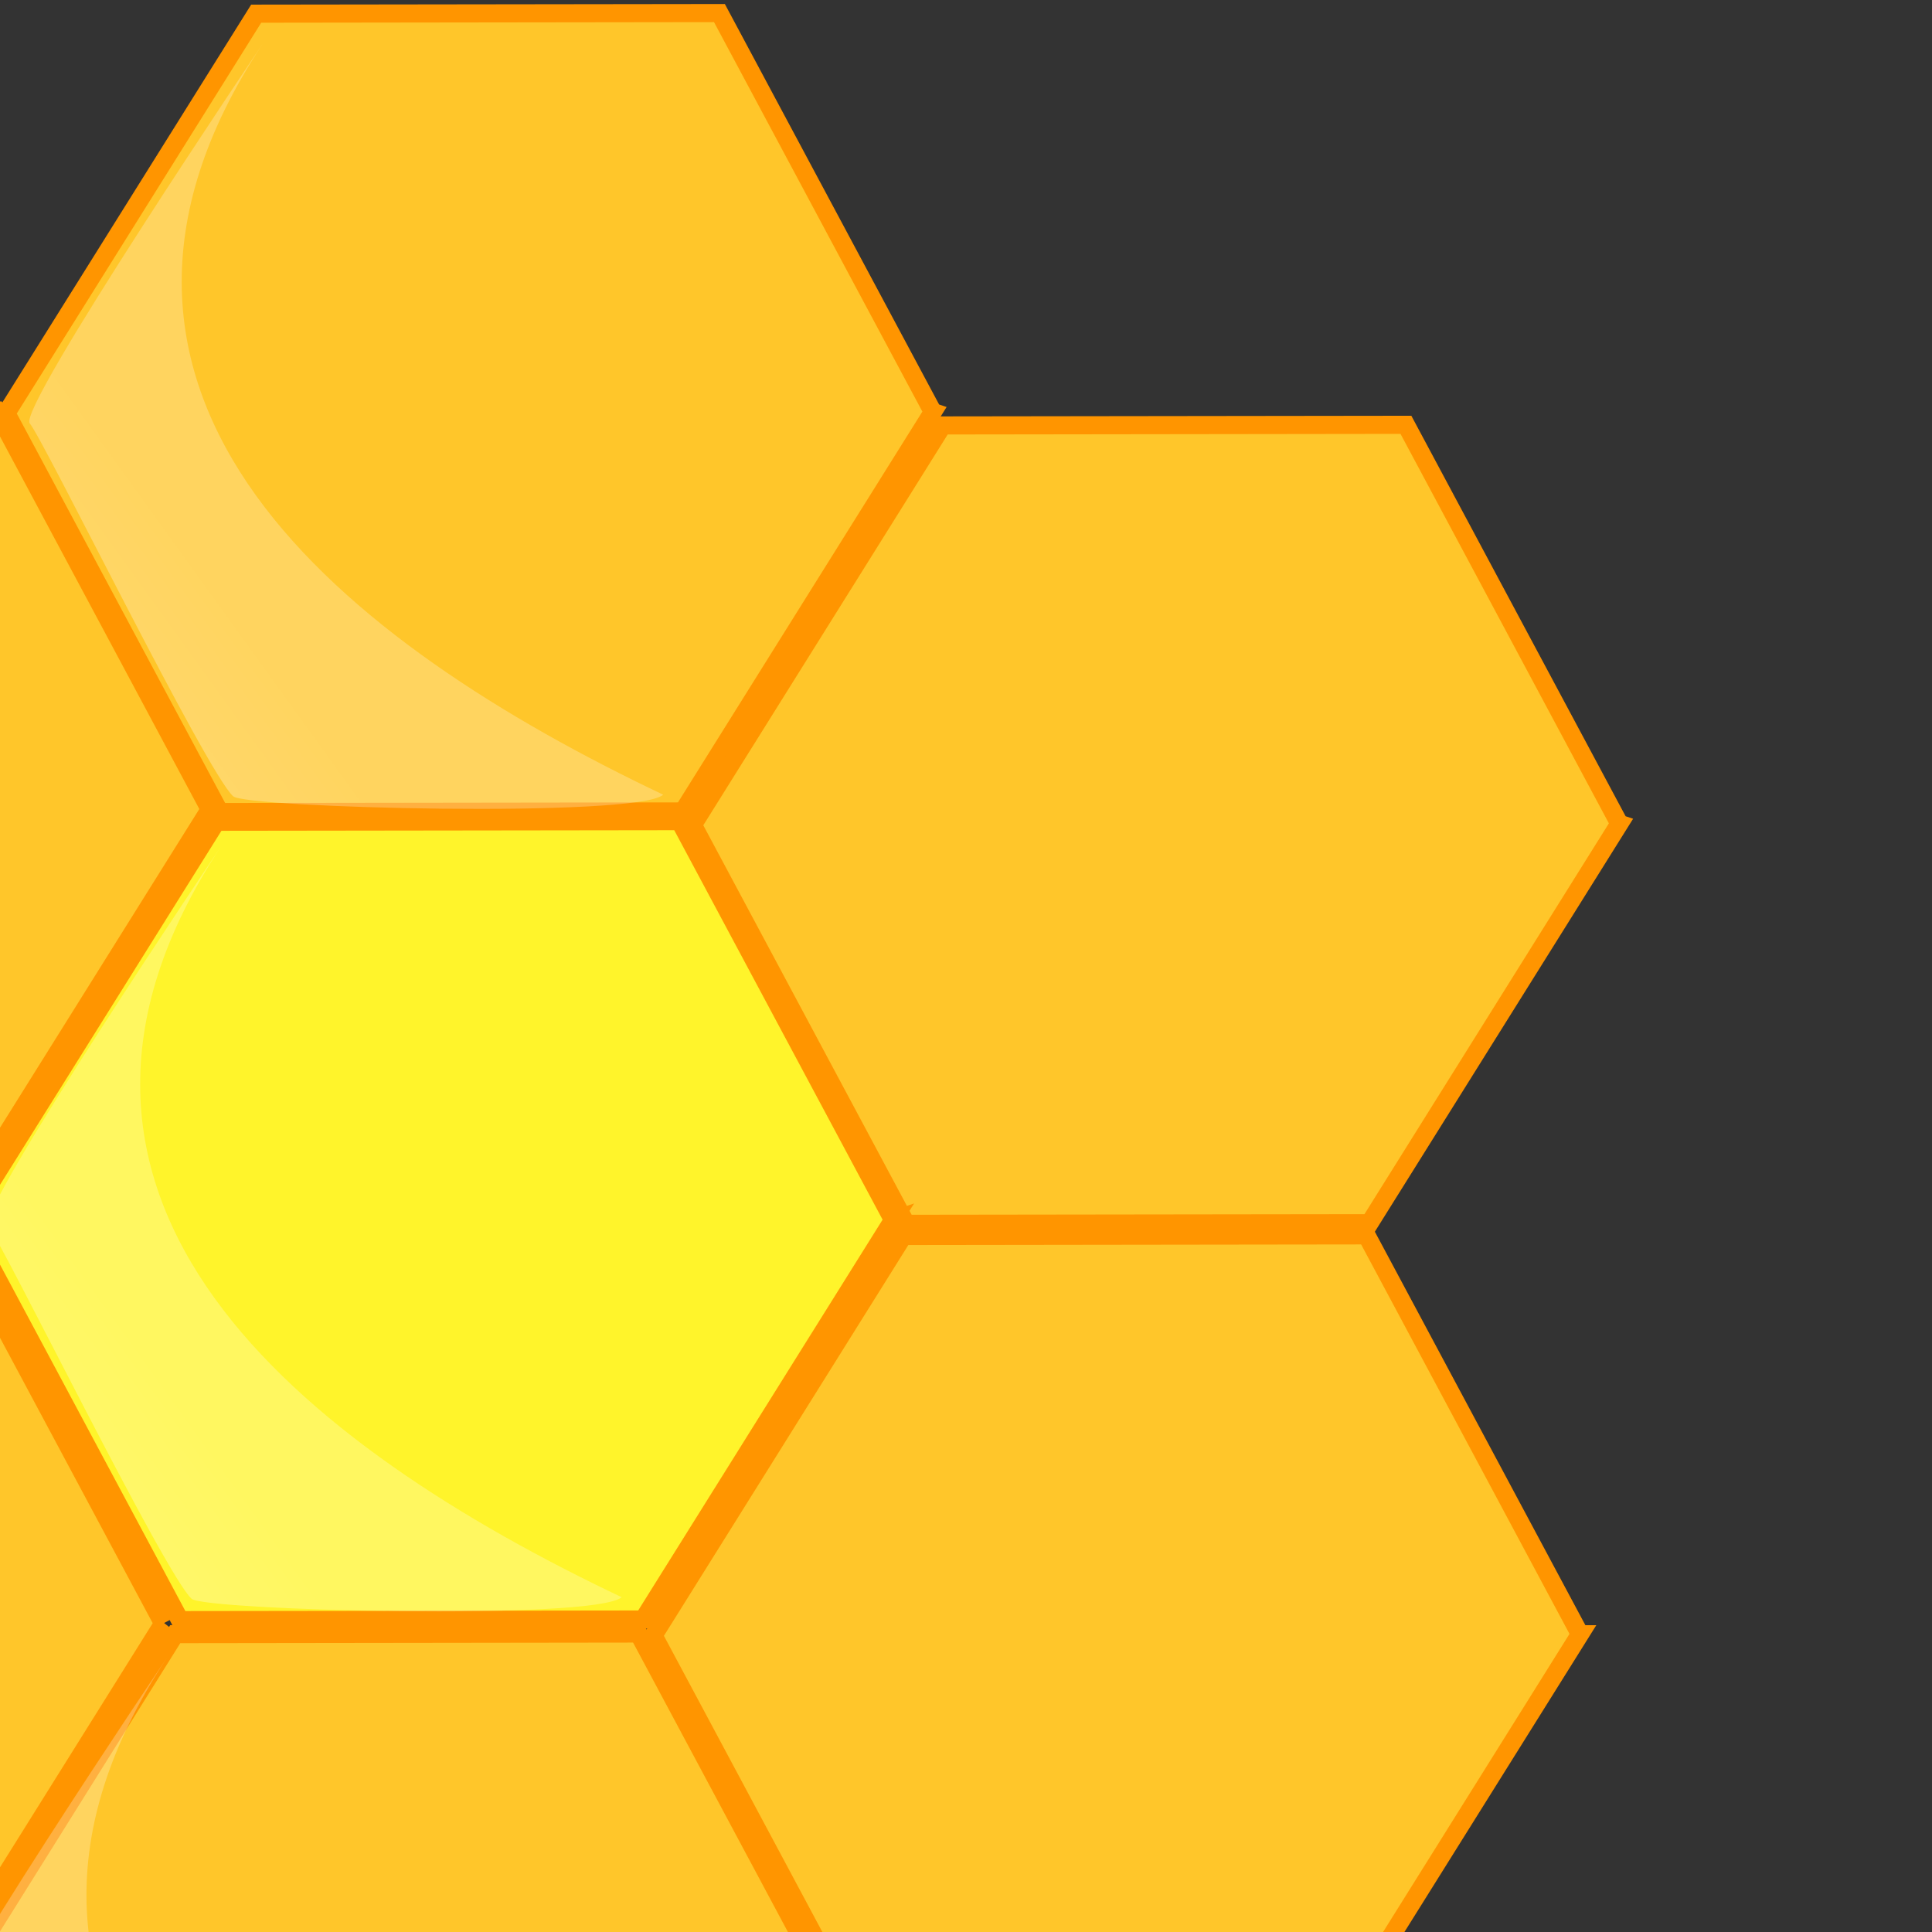 <?xml version="1.0"?><svg width="266.667" height="266.667" xmlns="http://www.w3.org/2000/svg" xmlns:xlink="http://www.w3.org/1999/xlink">
 <rect width="100%" height="100%" fill="#333333" stroke="none"/>
 <title>my-Hive</title>
 <defs>
  <linearGradient id="linearGradient856">
   <stop id="stop857" offset="0" stop-opacity="0.5" stop-color="#ffffff"/>
   <stop id="stop858" offset="1" stop-opacity="0.25" stop-color="#ffffff"/>
  </linearGradient>
  <linearGradient id="linearGradient859" x1="-1.012" x2="0.207" xlink:href="#linearGradient856" y1="0.508" y2="0.703"/>
 </defs>
 <g>
  <title>Layer 1</title>
  <path d="m112.884,99.108l-62.311,18.631l-48.07,-42.164l14.242,-60.795l62.312,-18.631l48.069,42.163l-14.242,60.795l0,0z" id="path852" stroke-width="2.5" stroke="#ff9500" fill-rule="evenodd" fill="#ffc62a" transform="rotate(-41.331, 64.815, 56.944)"/>
  <path d="m83.09,15.534c0,0 -58.762,15.235 -58.762,17.955c0,2.721 -13.602,52.233 -13.058,57.13c0,2.176 39.719,39.174 44.616,39.174c-19.043,-44.615 -29.381,-99.025 27.205,-114.259l0,-0z" id="path855" stroke-width="1pt" fill-rule="evenodd" fill="url(#linearGradient859)" transform="rotate(-41.48, 47.17, 72.663)"/>
  <path d="m207.64,155.941l-62.311,18.631l-48.07,-42.164l14.242,-60.795l62.312,-18.631l48.069,42.163l-14.242,60.795l0,0z" stroke-width="2.5" stroke="#ff9500" fill-rule="evenodd" fill="#ffc62a" transform="rotate(-41.331, 159.571, 113.778)" id="svg_2"/>
  <path d="m177.58,71.863c0,0 -58.762,15.235 -58.762,17.955c0,2.721 -13.602,52.233 -13.058,57.13c0,2.176 39.719,39.174 44.616,39.174c-19.043,-44.615 -29.381,-99.025 27.205,-114.259l0,-0z" stroke-width="1pt" fill-rule="evenodd" fill="url(#linearGradient859)" transform="rotate(-41.48, 141.662, 128.992)" id="svg_3"/>
  <path d="m107.395,210.642l-62.312,18.631l-48.07,-42.164l14.242,-60.794l62.312,-18.631l48.069,42.163l-14.242,60.795l0,0l0,0z" stroke-width="2.5" stroke="#ff9500" fill-rule="evenodd" fill="#fff42b" transform="rotate(-41.331, 59.326, 168.479)" id="svg_4"/>
  <path d="m77.355,126.298c0,0 -58.762,15.235 -58.762,17.955c0,2.72 -13.602,52.233 -13.058,57.13c0,2.176 39.719,39.174 44.616,39.174c-19.043,-44.615 -29.381,-99.025 27.205,-114.259l0,-0z" stroke-width="1pt" fill-rule="evenodd" fill="url(#linearGradient859)" transform="rotate(-41.48, 41.438, 183.428)" id="svg_5"/>
  <path d="m202.204,267.818l-62.311,18.631l-48.07,-42.164l14.242,-60.794l62.312,-18.631l48.069,42.163l-14.242,60.795l0,0z" stroke-width="2.5" stroke="#ff9500" fill-rule="evenodd" fill="#ffc62a" transform="rotate(-41.331, 154.135, 225.654)" id="svg_8"/>
  <path d="m169.924,184.249c0,0 -58.762,15.235 -58.762,17.955c0,2.72 -13.602,52.233 -13.058,57.13c0,2.176 39.719,39.174 44.616,39.174c-19.043,-44.615 -29.381,-99.025 27.205,-114.259l0,-0z" stroke-width="1pt" fill-rule="evenodd" fill="url(#linearGradient859)" transform="rotate(-41.48, 134.005, 241.377)" id="svg_9"/>
  <path d="m101.714,322.773l-62.311,18.631l-48.07,-42.164l14.242,-60.795l62.312,-18.631l48.069,42.163l-14.242,60.795l0,0z" stroke-width="2.5" stroke="#ff9500" fill-rule="evenodd" fill="#ffc62a" transform="rotate(-41.331, 53.645, 280.609)" id="svg_10"/>
  <path d="m69.944,238.189c0,0 -58.762,15.235 -58.762,17.955c0,2.721 -13.602,52.233 -13.058,57.13c0,2.176 39.719,39.174 44.616,39.174c-19.043,-44.615 -29.381,-99.025 27.205,-114.259l0,-0z" stroke-width="1pt" fill-rule="evenodd" fill="url(#linearGradient859)" transform="rotate(-41.48, 34.027, 295.318)" id="svg_11"/>
  <path d="m6.649,266.338l-62.311,18.631l-48.07,-42.163l14.242,-60.795l62.312,-18.631l48.069,42.163l-14.242,60.795l0,0z" stroke-width="2.5" stroke="#ff9500" fill-rule="evenodd" fill="#ffc62a" transform="rotate(-41.331, -41.42, 224.174)" id="svg_18"/>
  <path d="m-23.146,181.764c0,0 -58.762,15.235 -58.762,17.955c0,2.721 -13.602,52.233 -13.058,57.13c0,2.176 39.719,39.174 44.616,39.174c-19.043,-44.615 -29.381,-99.025 27.205,-114.259l0,-0z" stroke-width="1pt" fill-rule="evenodd" fill="url(#linearGradient859)" transform="rotate(-41.48, -59.062, 238.895)" id="svg_19"/>
  <path d="m13.084,153.961l-62.311,18.631l-48.07,-42.163l14.242,-60.795l62.312,-18.631l48.069,42.163l-14.242,60.795l0,0z" stroke-width="2.5" stroke="#ff9500" fill-rule="evenodd" fill="#ffc62a" transform="rotate(-41.331, -34.984, 111.798)" id="svg_20"/>
  <path d="m-16.71,70.387c0,0 -58.762,15.235 -58.762,17.955c0,2.72 -13.602,52.233 -13.058,57.13c0,2.176 39.719,39.174 44.616,39.174c-19.043,-44.615 -29.381,-99.025 27.205,-114.259l0,0z" stroke-width="1pt" fill-rule="evenodd" fill="url(#linearGradient859)" transform="rotate(-41.48, -52.63, 127.516)" id="svg_21"/>
 </g>
</svg>